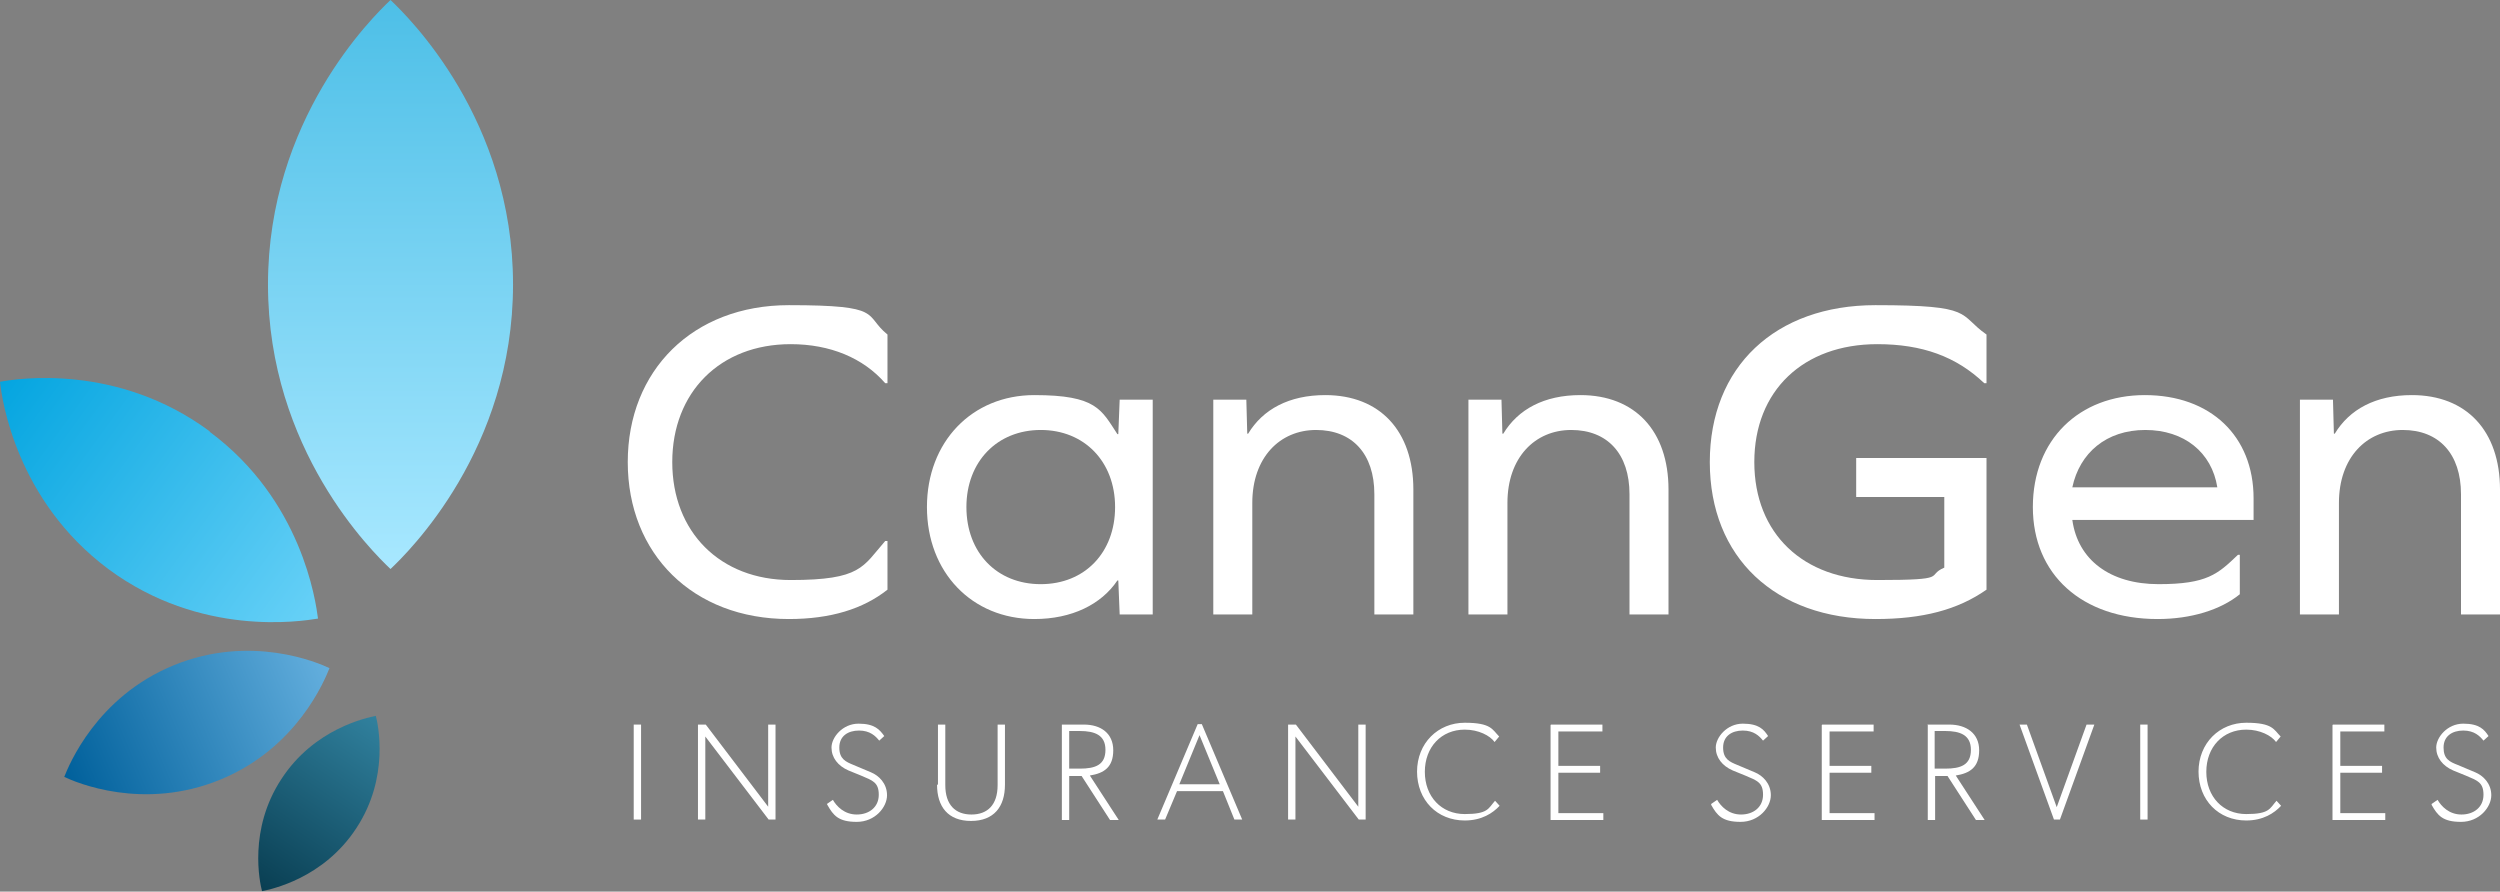 <?xml version="1.0" encoding="UTF-8"?>
<svg id="Layer_2" xmlns="http://www.w3.org/2000/svg" version="1.1" xmlns:xlink="http://www.w3.org/1999/xlink" viewBox="0 0 544.8 194.3">
  <rect x="0" y="0" width="544.8" height="194.3" fill="#808080" stroke="none"/>
  <!-- Generator: Adobe Illustrator 29.6.1, SVG Export Plug-In . SVG Version: 2.1.1 Build 9)  -->
  <defs>
    <style>
      .st0 {
        fill: url(#linear-gradient2);
      }

      .st1 {
        fill: #fff;
      }

      .st2 {
        fill: url(#linear-gradient1);
      }

      .st3 {
        fill: url(#linear-gradient3);
      }

      .st4 {
        fill: url(#linear-gradient);
      }
    </style>
    <linearGradient id="linear-gradient" x1="85.1" y1="72" x2="85.1" y2="196" gradientTransform="translate(0 196) scale(1 -1)" gradientUnits="userSpaceOnUse">
      <stop offset="0" stop-color="#a8e8ff"/>
      <stop offset="1" stop-color="#4dbfe7"/>
    </linearGradient>
    <linearGradient id="linear-gradient1" x1="-.3" y1="112.4" x2="69.6" y2="61.6" gradientTransform="translate(0 196) scale(1 -1)" gradientUnits="userSpaceOnUse">
      <stop offset="0" stop-color="#04a5e0"/>
      <stop offset="1" stop-color="#68d1f7"/>
    </linearGradient>
    <linearGradient id="linear-gradient2" x1="14.2" y1="26.4" x2="71.7" y2="50.8" gradientTransform="translate(0 196) scale(1 -1)" gradientUnits="userSpaceOnUse">
      <stop offset="0" stop-color="#00609b"/>
      <stop offset="1" stop-color="#64afde"/>
    </linearGradient>
    <linearGradient id="linear-gradient3" x1="56.8" y1="1.9" x2="82.3" y2="39.7" gradientTransform="translate(0 196) scale(1 -1)" gradientUnits="userSpaceOnUse">
      <stop offset="0" stop-color="#093e52"/>
      <stop offset="1" stop-color="#31819e"/>
    </linearGradient>
  </defs>
  <g id="Layer_1-2">
    <g>
      <path class="st1" d="M193.4,72.9v10.6h-.5c-4.8-5.5-12-8.5-20.6-8.5-15.4,0-25.8,10.5-25.8,25.7s10.4,25.7,25.8,25.7,15.7-2.9,20.6-8.5h.5v10.6c-5.3,4.2-12.4,6.4-21.5,6.4-20.9,0-35.1-14.2-35.1-34.2s14.2-34.2,35.1-34.2,16.2,2.1,21.5,6.4Z"/>
      <path class="st1" d="M244,133.9l-.3-7.4h-.2c-3.5,5.2-9.9,8.4-18.1,8.4-13.6,0-23.4-10.2-23.4-24.4s9.8-24.4,23.4-24.4,14.6,3.2,18.1,8.5h.2l.3-7.5h7.2v46.8h-7.2ZM243,110.5c0-9.9-6.7-16.8-16.2-16.8s-16.2,6.9-16.2,16.8,6.6,16.8,16.2,16.8,16.2-6.9,16.2-16.8Z"/>
      <path class="st1" d="M308,106.7v27.2h-8.5v-26.2c0-8.8-4.8-14-12.7-14s-13.9,6-13.9,15.9v24.3h-8.5v-46.8h7.2l.2,7.4h.2c3.2-5.3,8.9-8.4,16.8-8.4,11.9,0,19.2,7.8,19.2,20.6h0Z"/>
      <path class="st1" d="M363.6,106.7v27.2h-8.5v-26.2c0-8.8-4.8-14-12.7-14s-13.9,6-13.9,15.9v24.3h-8.5v-46.8h7.2l.2,7.4h.2c3.2-5.3,8.9-8.4,16.8-8.4,11.9,0,19.2,7.8,19.2,20.6h0Z"/>
      <path class="st1" d="M382.3,100.7c0,15.6,10.7,25.7,26.8,25.7s10.4-.9,14.6-2.7v-15.4h-19.2v-8.5h28.4v28.7c-6.3,4.4-13.9,6.4-24.2,6.4-21.8,0-36.1-13.4-36.1-34.2s14.3-34.2,36.1-34.2,17.9,2,24.2,6.4v10.6h-.5c-6.1-5.8-13.5-8.5-23.3-8.5-16.1,0-26.8,10.1-26.8,25.7Z"/>
      <path class="st1" d="M451.6,113.3c1.2,8.7,8.2,14,18.8,14s12.9-2.2,17.3-6.4h.4v8.6c-4.2,3.4-10.6,5.4-17.9,5.4-16.5,0-27.2-9.7-27.2-24.4s10.1-24.4,24.4-24.4,23.7,8.9,23.7,22.5v4.7h-39.5,0ZM451.6,106.2h31.6c-1.2-7.6-7.2-12.5-15.7-12.5s-14.3,5-15.9,12.5Z"/>
      <path class="st1" d="M544.8,106.7v27.2h-8.5v-26.2c0-8.8-4.8-14-12.7-14s-13.9,6-13.9,15.9v24.3h-8.5v-46.8h7.2l.2,7.4h.2c3.2-5.3,8.9-8.4,16.8-8.4,11.9,0,19.2,7.8,19.2,20.6h0Z"/>
    </g>
    <g>
      <path class="st1" d="M138.1,157.9h1.6v20.7h-1.6v-20.7Z"/>
      <path class="st1" d="M152.2,157.9h1.6l13.6,17.9v-17.9h1.6v20.7h-1.5l-13.8-18.1v18.1h-1.6v-20.7h0Z"/>
      <path class="st1" d="M180.2,175.2l1.3-.9c.8,1.4,2.5,3.2,5.2,3.2s4.8-1.6,4.8-4.3-1.3-3.1-3.9-4.2l-2.7-1.1c-2.3-1-3.7-2.8-3.7-5s2.4-5.2,5.9-5.2,4.6,1.3,5.6,2.7l-1.1,1c-.8-1-2-2.2-4.4-2.2s-4.3,1.2-4.3,3.7,1.4,3.1,3.1,3.8l3.8,1.6c1.7.7,3.5,2.4,3.5,5s-2.6,5.8-6.6,5.8-5.1-1.4-6.4-3.7h0Z"/>
      <path class="st1" d="M204.4,171v-13.1h1.6v13.2c0,4.3,2.2,6.4,5.7,6.4s5.7-2.1,5.7-6.4v-13.2h1.6v13.1c0,4.8-2.4,7.9-7.4,7.9s-7.4-3.1-7.4-7.9h0Z"/>
      <path class="st1" d="M231.4,157.9h4.8c3.7,0,6.4,1.9,6.4,5.6s-2,5-5.1,5.5l6.3,9.7h-1.9l-6.2-9.6h-2.7v9.6h-1.6v-20.7h0ZM240.9,163.4c0-3.2-2.3-4.1-5.6-4.1h-2.3v8.2h2.3c3.4,0,5.6-.8,5.6-4.1Z"/>
      <path class="st1" d="M261,157.8h.9l8.8,20.8h-1.7l-2.5-6.2h-10l-2.6,6.2h-1.7l8.8-20.8h0ZM265.8,170.9l-4.4-10.7-4.4,10.7h8.8Z"/>
      <path class="st1" d="M280.8,157.9h1.6l13.6,17.9v-17.9h1.6v20.7h-1.5l-13.8-18.1v18.1h-1.6v-20.7Z"/>
      <path class="st1" d="M308.8,168.2c0-6.3,4.6-10.7,10.4-10.7s6,1.5,7.5,3l-1,1.2c-1-1.4-3.5-2.7-6.5-2.7-5.1,0-8.7,3.8-8.7,9.2s3.6,9.2,8.7,9.2,5.1-1.2,6.6-2.9l1,1.1c-1.5,1.6-3.9,3.2-7.6,3.2-6,0-10.4-4.4-10.4-10.7h0Z"/>
      <path class="st1" d="M338,157.9h11.2v1.5h-9.6v7.5h9.1v1.5h-9.1v8.8h9.8v1.5h-11.5v-20.7Z"/>
      <path class="st1" d="M372.9,175.2l1.3-.9c.8,1.4,2.5,3.2,5.2,3.2s4.8-1.6,4.8-4.3-1.3-3.1-3.9-4.2l-2.7-1.1c-2.3-1-3.7-2.8-3.7-5s2.4-5.2,5.9-5.2,4.6,1.3,5.5,2.7l-1.1,1c-.8-1-2-2.2-4.4-2.2s-4.3,1.2-4.3,3.7,1.4,3.1,3.1,3.8l3.8,1.6c1.7.7,3.5,2.4,3.5,5s-2.6,5.8-6.6,5.8-5.1-1.4-6.4-3.7h0Z"/>
      <path class="st1" d="M397.1,157.9h11.2v1.5h-9.6v7.5h9.1v1.5h-9.1v8.8h9.8v1.5h-11.5v-20.7Z"/>
      <path class="st1" d="M420,157.9h4.8c3.7,0,6.5,1.9,6.5,5.6s-2,5-5.1,5.5l6.3,9.7h-1.9l-6.2-9.6h-2.7v9.6h-1.6v-20.7h0ZM429.5,163.4c0-3.2-2.3-4.1-5.6-4.1h-2.3v8.2h2.3c3.4,0,5.6-.8,5.6-4.1Z"/>
      <path class="st1" d="M440,157.9h1.7l6.5,18,6.5-18h1.7l-7.5,20.7h-1.3l-7.5-20.7Z"/>
      <path class="st1" d="M466.4,157.9h1.6v20.7h-1.6v-20.7Z"/>
      <path class="st1" d="M479.1,168.2c0-6.3,4.6-10.7,10.4-10.7s6,1.5,7.5,3l-1,1.2c-1-1.4-3.5-2.7-6.5-2.7-5.1,0-8.7,3.8-8.7,9.2s3.6,9.2,8.7,9.2,5.1-1.2,6.6-2.9l1,1.1c-1.5,1.6-3.9,3.2-7.6,3.2-6,0-10.4-4.4-10.4-10.7h0Z"/>
      <path class="st1" d="M508.4,157.9h11.2v1.5h-9.6v7.5h9.1v1.5h-9.1v8.8h9.8v1.5h-11.5v-20.7h0Z"/>
      <path class="st1" d="M529.9,175.2l1.3-.9c.8,1.4,2.5,3.2,5.2,3.2s4.8-1.6,4.8-4.3-1.3-3.1-3.9-4.2l-2.7-1.1c-2.3-1-3.7-2.8-3.7-5s2.4-5.2,5.9-5.2,4.6,1.3,5.5,2.7l-1.1,1c-.8-1-2-2.2-4.4-2.2s-4.3,1.2-4.3,3.7,1.3,3.1,3.1,3.8l3.8,1.6c1.7.7,3.5,2.4,3.5,5s-2.6,5.8-6.6,5.8-5.1-1.4-6.4-3.7h0Z"/>
    </g>
    <g>
      <path class="st4" d="M111.8,62c0,36-22.8,58.3-26.7,62-3.9-3.7-26.7-26-26.7-62S81.2,3.7,85.1,0c3.9,3.7,26.7,26,26.7,62Z"/>
      <path class="st2" d="M45.7,94.1c20.1,14.9,23.1,36.9,23.6,40.7-3.7.6-25.6,4.1-45.7-10.8C3.5,109,.4,87,0,83.2c3.7-.7,25.6-4.1,45.7,10.8Z"/>
      <path class="st0" d="M37.8,145c16.8-6.9,31.5-.6,34,.6-1,2.5-7,17.4-23.8,24.3-16.8,6.9-31.5.6-34-.6,1-2.5,7-17.4,23.8-24.3Z"/>
      <path class="st3" d="M61.3,169.8c7.2-11.1,18.7-13.4,20.6-13.8.5,1.9,3,13.4-4.2,24.4-7.2,11.1-18.7,13.4-20.6,13.8-.5-1.9-3-13.4,4.2-24.4Z"/>
    </g>
  </g>
</svg>